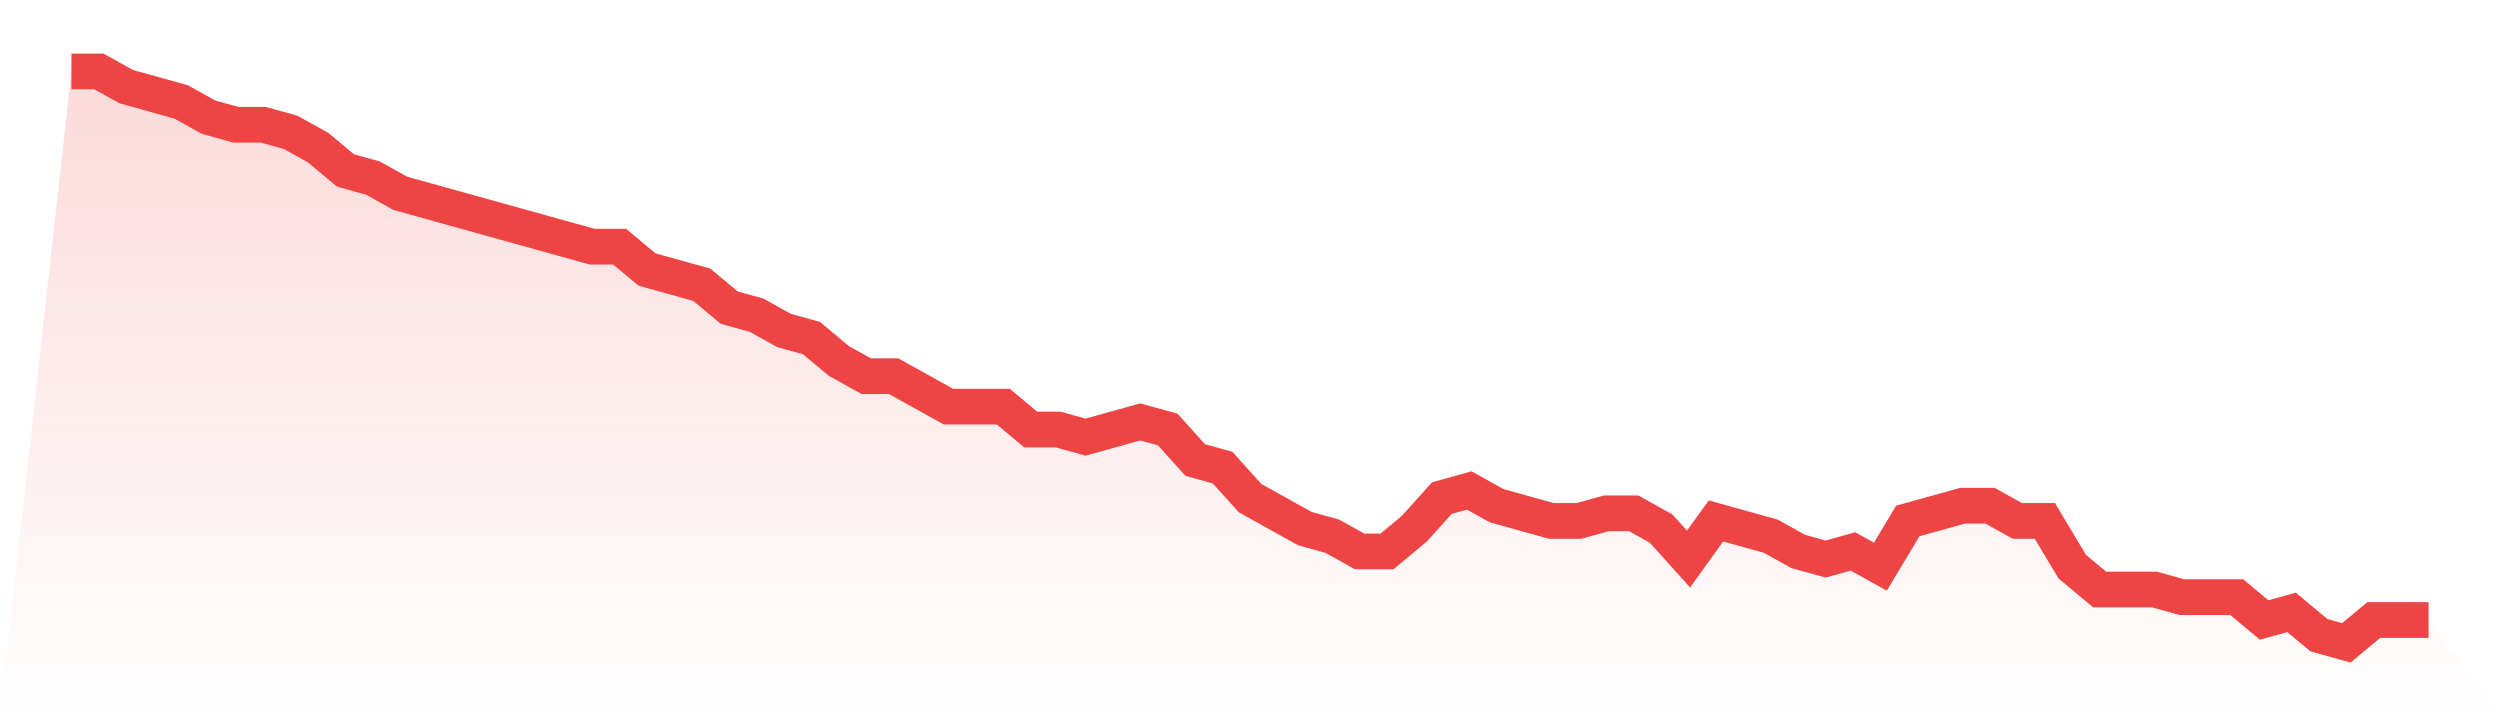 <svg viewBox="0 0 140 40" xmlns="http://www.w3.org/2000/svg">
<defs>
<linearGradient id="gradient" x1="0" x2="0" y1="0" y2="1">
<stop offset="0%" stop-color="#ef4444" stop-opacity="0.2"/>
<stop offset="100%" stop-color="#ef4444" stop-opacity="0"/>
</linearGradient>
</defs>
<path d="M4,4 L4,4 L5.535,4 L7.07,4.853 L8.605,5.28 L10.14,5.707 L11.674,6.56 L13.209,6.987 L14.744,6.987 L16.279,7.413 L17.814,8.267 L19.349,9.547 L20.884,9.973 L22.419,10.827 L23.953,11.253 L25.488,11.68 L27.023,12.107 L28.558,12.533 L30.093,12.96 L31.628,13.387 L33.163,13.813 L34.698,13.813 L36.233,15.093 L37.767,15.52 L39.302,15.947 L40.837,17.227 L42.372,17.653 L43.907,18.507 L45.442,18.933 L46.977,20.213 L48.512,21.067 L50.047,21.067 L51.581,21.92 L53.116,22.773 L54.651,22.773 L56.186,22.773 L57.721,24.053 L59.256,24.053 L60.791,24.48 L62.326,24.053 L63.86,23.627 L65.395,24.053 L66.93,25.76 L68.465,26.187 L70,27.893 L71.535,28.747 L73.07,29.6 L74.605,30.027 L76.14,30.88 L77.674,30.88 L79.209,29.6 L80.744,27.893 L82.279,27.467 L83.814,28.32 L85.349,28.747 L86.884,29.173 L88.419,29.173 L89.953,28.747 L91.488,28.747 L93.023,29.6 L94.558,31.307 L96.093,29.173 L97.628,29.6 L99.163,30.027 L100.698,30.88 L102.233,31.307 L103.767,30.88 L105.302,31.733 L106.837,29.173 L108.372,28.747 L109.907,28.32 L111.442,28.32 L112.977,29.173 L114.512,29.173 L116.047,31.733 L117.581,33.013 L119.116,33.013 L120.651,33.013 L122.186,33.44 L123.721,33.44 L125.256,33.44 L126.791,34.72 L128.326,34.293 L129.86,35.573 L131.395,36 L132.93,34.72 L134.465,34.72 L136,34.72 L140,40 L0,40 z" fill="url(#gradient)"/>
<path d="M4,4 L4,4 L5.535,4 L7.07,4.853 L8.605,5.28 L10.14,5.707 L11.674,6.56 L13.209,6.987 L14.744,6.987 L16.279,7.413 L17.814,8.267 L19.349,9.547 L20.884,9.973 L22.419,10.827 L23.953,11.253 L25.488,11.68 L27.023,12.107 L28.558,12.533 L30.093,12.96 L31.628,13.387 L33.163,13.813 L34.698,13.813 L36.233,15.093 L37.767,15.52 L39.302,15.947 L40.837,17.227 L42.372,17.653 L43.907,18.507 L45.442,18.933 L46.977,20.213 L48.512,21.067 L50.047,21.067 L51.581,21.92 L53.116,22.773 L54.651,22.773 L56.186,22.773 L57.721,24.053 L59.256,24.053 L60.791,24.48 L62.326,24.053 L63.86,23.627 L65.395,24.053 L66.93,25.76 L68.465,26.187 L70,27.893 L71.535,28.747 L73.07,29.6 L74.605,30.027 L76.14,30.88 L77.674,30.88 L79.209,29.6 L80.744,27.893 L82.279,27.467 L83.814,28.32 L85.349,28.747 L86.884,29.173 L88.419,29.173 L89.953,28.747 L91.488,28.747 L93.023,29.6 L94.558,31.307 L96.093,29.173 L97.628,29.6 L99.163,30.027 L100.698,30.88 L102.233,31.307 L103.767,30.88 L105.302,31.733 L106.837,29.173 L108.372,28.747 L109.907,28.32 L111.442,28.32 L112.977,29.173 L114.512,29.173 L116.047,31.733 L117.581,33.013 L119.116,33.013 L120.651,33.013 L122.186,33.44 L123.721,33.44 L125.256,33.44 L126.791,34.72 L128.326,34.293 L129.86,35.573 L131.395,36 L132.93,34.72 L134.465,34.72 L136,34.72" fill="none" stroke="#ef4444" stroke-width="2"/>
</svg>